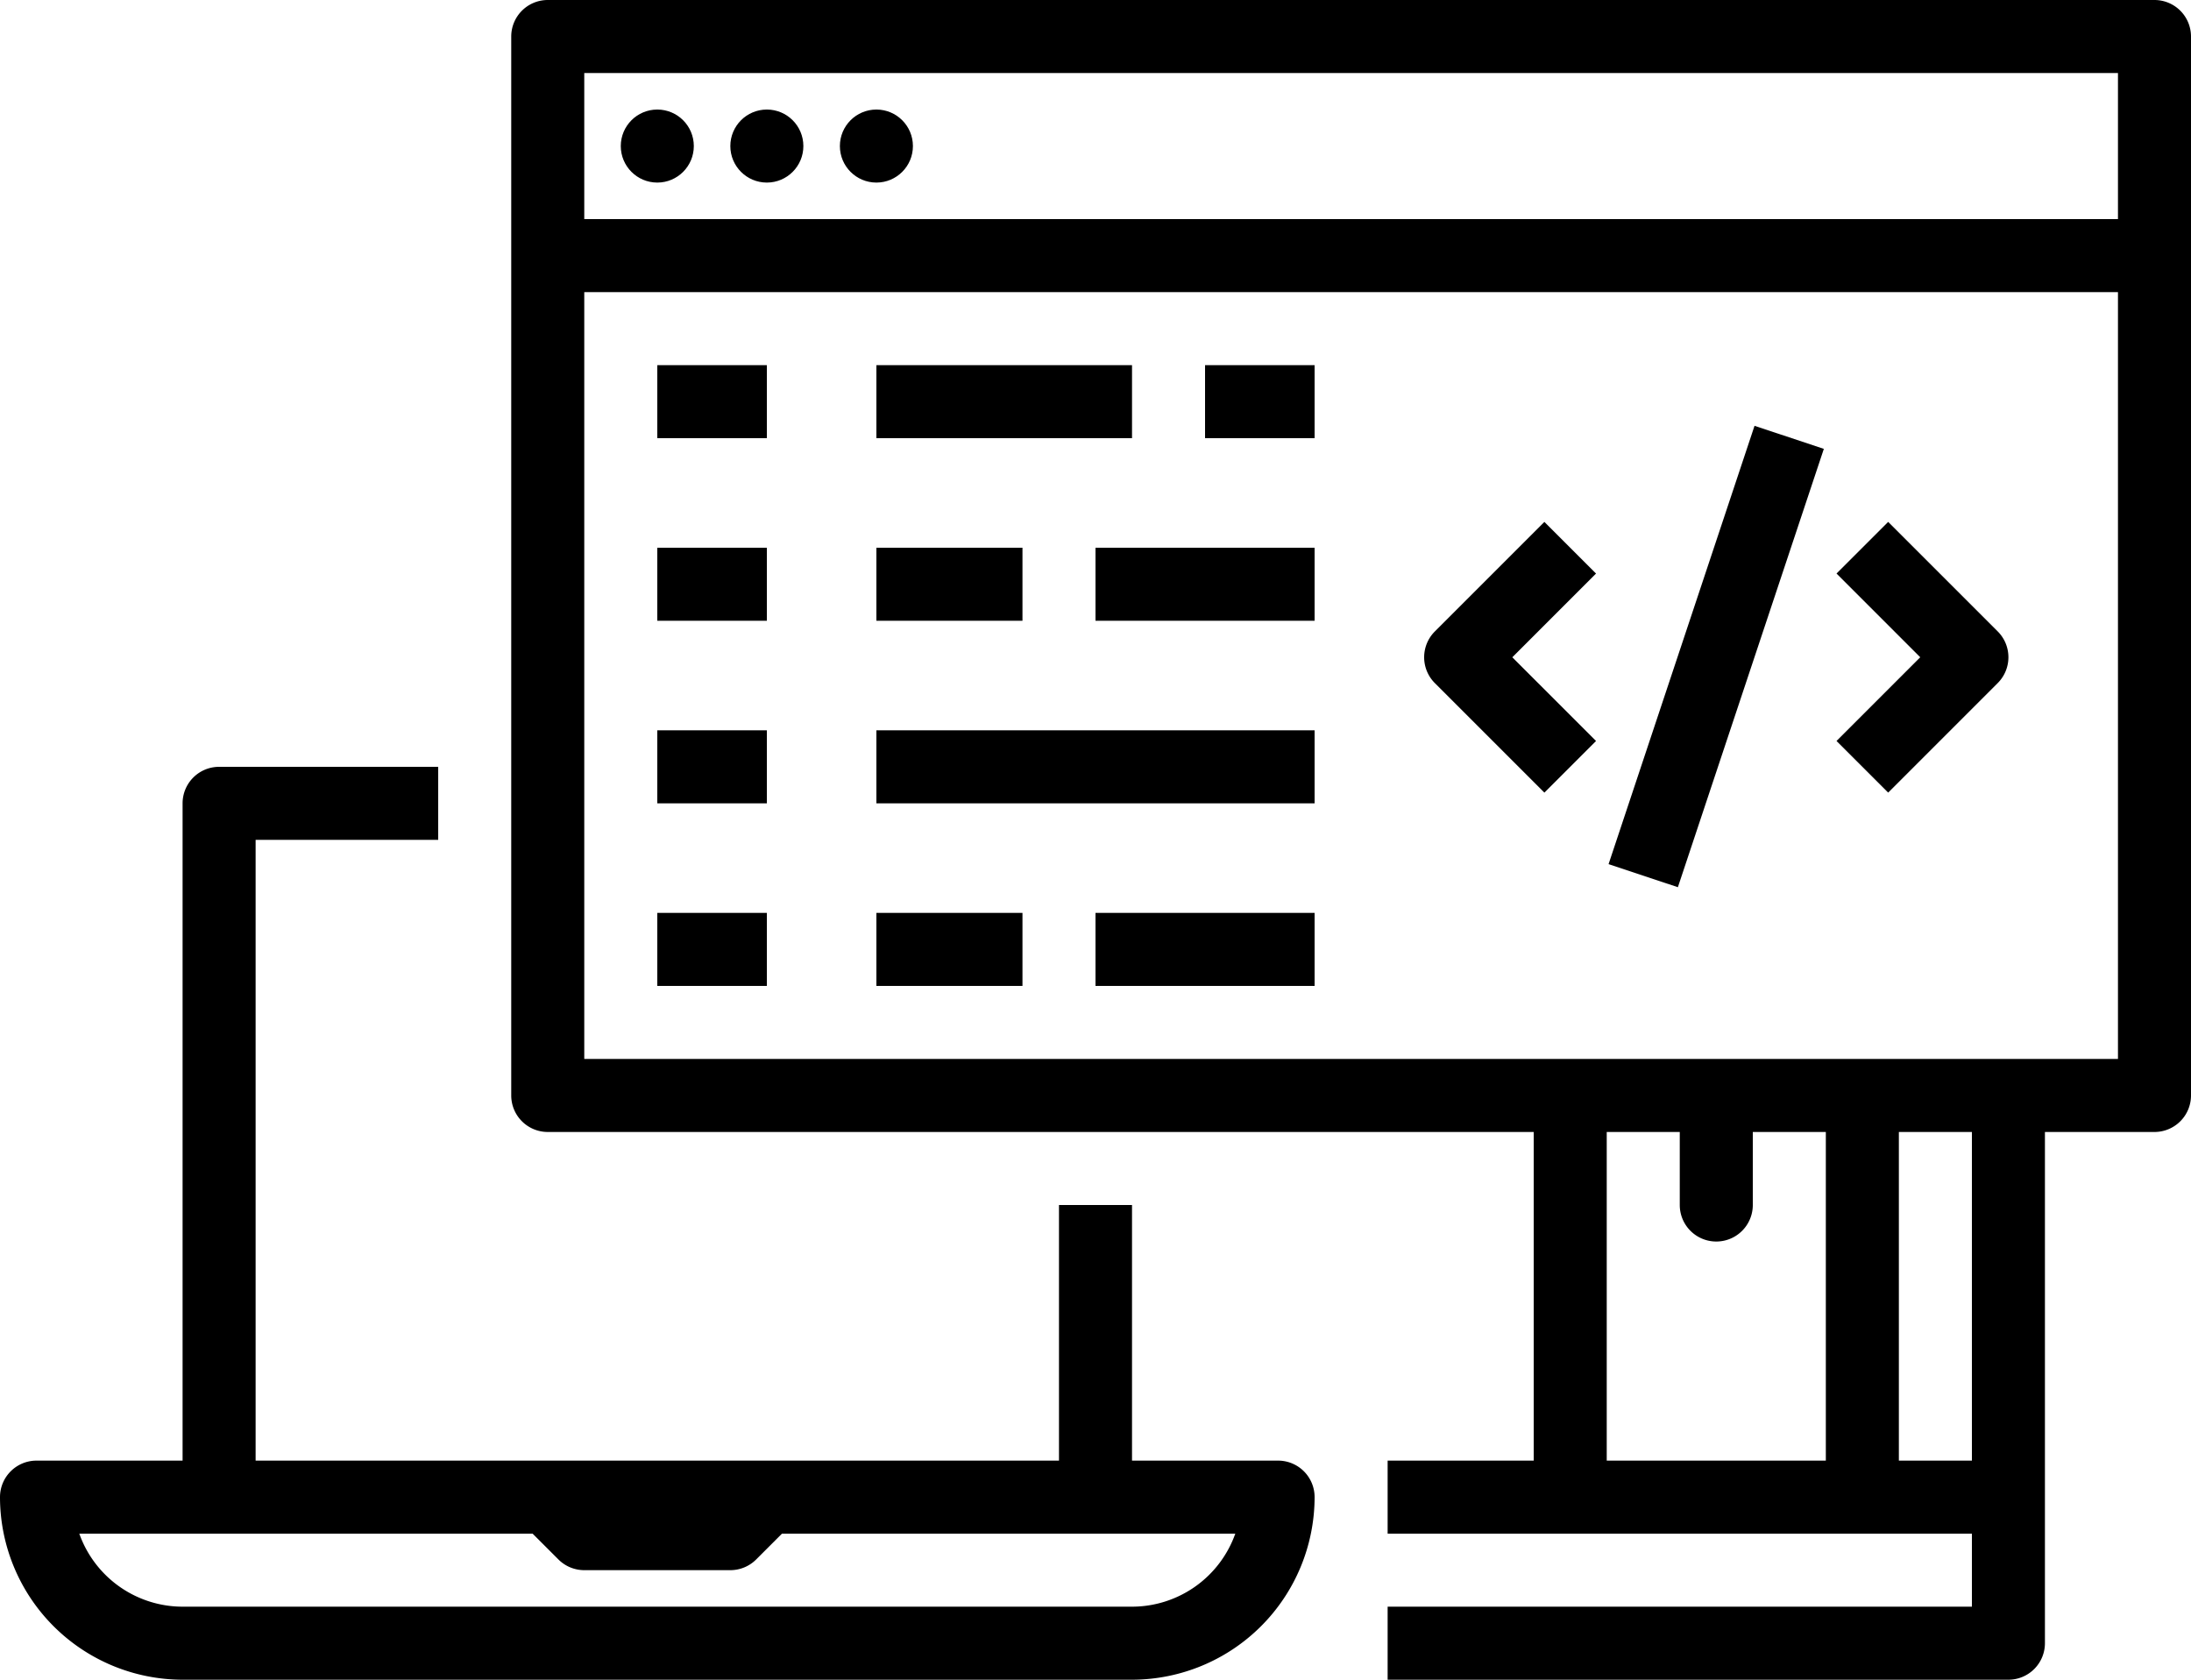 <svg xmlns="http://www.w3.org/2000/svg" width="99" height="75.9" viewBox="0 0 99 75.9"><g transform="translate(-16 -72)"><path d="M202.25,72h-72.6A1.65,1.65,0,0,0,128,73.65V121.5a1.65,1.65,0,0,0,1.65,1.65H174.2V138h-6.6v3.3H194v3.3H167.6v3.3h28.05a1.65,1.65,0,0,0,1.65-1.65v-23.1h4.95a1.65,1.65,0,0,0,1.65-1.65V73.65A1.65,1.65,0,0,0,202.25,72Zm-1.65,3.3v6.6H131.3V75.3Zm-23.1,47.85h3.3v3.3a1.65,1.65,0,0,0,3.3,0v-3.3h3.3V138h-9.9ZM194,138h-3.3V123.15H194Zm-62.7-18.15V85.2h69.3v34.65Z" transform="translate(-88.9)"></path><path d="M24.25,281.25h42.9A8.259,8.259,0,0,0,75.4,273a1.65,1.65,0,0,0-1.65-1.65h-6.6V259.8h-3.3v11.55H27.55V243.3H35.8V240H25.9a1.65,1.65,0,0,0-1.65,1.65v29.7h-6.6A1.65,1.65,0,0,0,16,273,8.259,8.259,0,0,0,24.25,281.25Zm15.816-6.6,1.167,1.167a1.65,1.65,0,0,0,1.167.483H49a1.65,1.65,0,0,0,1.167-.483l1.167-1.167H71.817a4.959,4.959,0,0,1-4.667,3.3H24.25a4.959,4.959,0,0,1-4.667-3.3Z" transform="translate(0 -133.35)"></path><circle cx="1.65" cy="1.65" r="1.65" transform="translate(44.05 76.95)"></circle><circle cx="1.65" cy="1.65" r="1.65" transform="translate(49 76.95)"></circle><circle cx="1.65" cy="1.65" r="1.65" transform="translate(53.95 76.95)"></circle><path d="M160,152h4.95v3.3H160Z" transform="translate(-114.3 -63.5)"></path><path d="M208,152h11.55v3.3H208Z" transform="translate(-152.4 -63.5)"></path><path d="M280,152h4.95v3.3H280Z" transform="translate(-209.55 -63.5)"></path><path d="M160,192h4.95v3.3H160Z" transform="translate(-114.3 -95.25)"></path><path d="M208,192h6.6v3.3H208Z" transform="translate(-152.4 -95.25)"></path><path d="M256,192h9.9v3.3H256Z" transform="translate(-190.5 -95.25)"></path><path d="M160,232h4.95v3.3H160Z" transform="translate(-114.3 -127)"></path><path d="M208,232h19.8v3.3H208Z" transform="translate(-152.4 -127)"></path><path d="M160,272h4.95v3.3H160Z" transform="translate(-114.3 -158.75)"></path><path d="M208,272h6.6v3.3H208Z" transform="translate(-152.4 -158.75)"></path><path d="M256,272h9.9v3.3H256Z" transform="translate(-190.5 -158.75)"></path><path d="M333.433,186.343l-4.95,4.95a1.65,1.65,0,0,0,0,2.333l4.95,4.95,2.334-2.333-3.783-3.783,3.783-3.783Z" transform="translate(-247.65 -90.76)"></path><path d="M420.676,186.343l-2.334,2.333,3.783,3.783-3.783,3.783,2.334,2.333,4.95-4.95a1.65,1.65,0,0,0,0-2.333Z" transform="translate(-319.359 -90.76)"></path><path d="M0,0H20.871V3.3H0Z" transform="matrix(0.316, -0.949, 0.949, 0.316, 88.683, 111.047)"></path></g></svg>